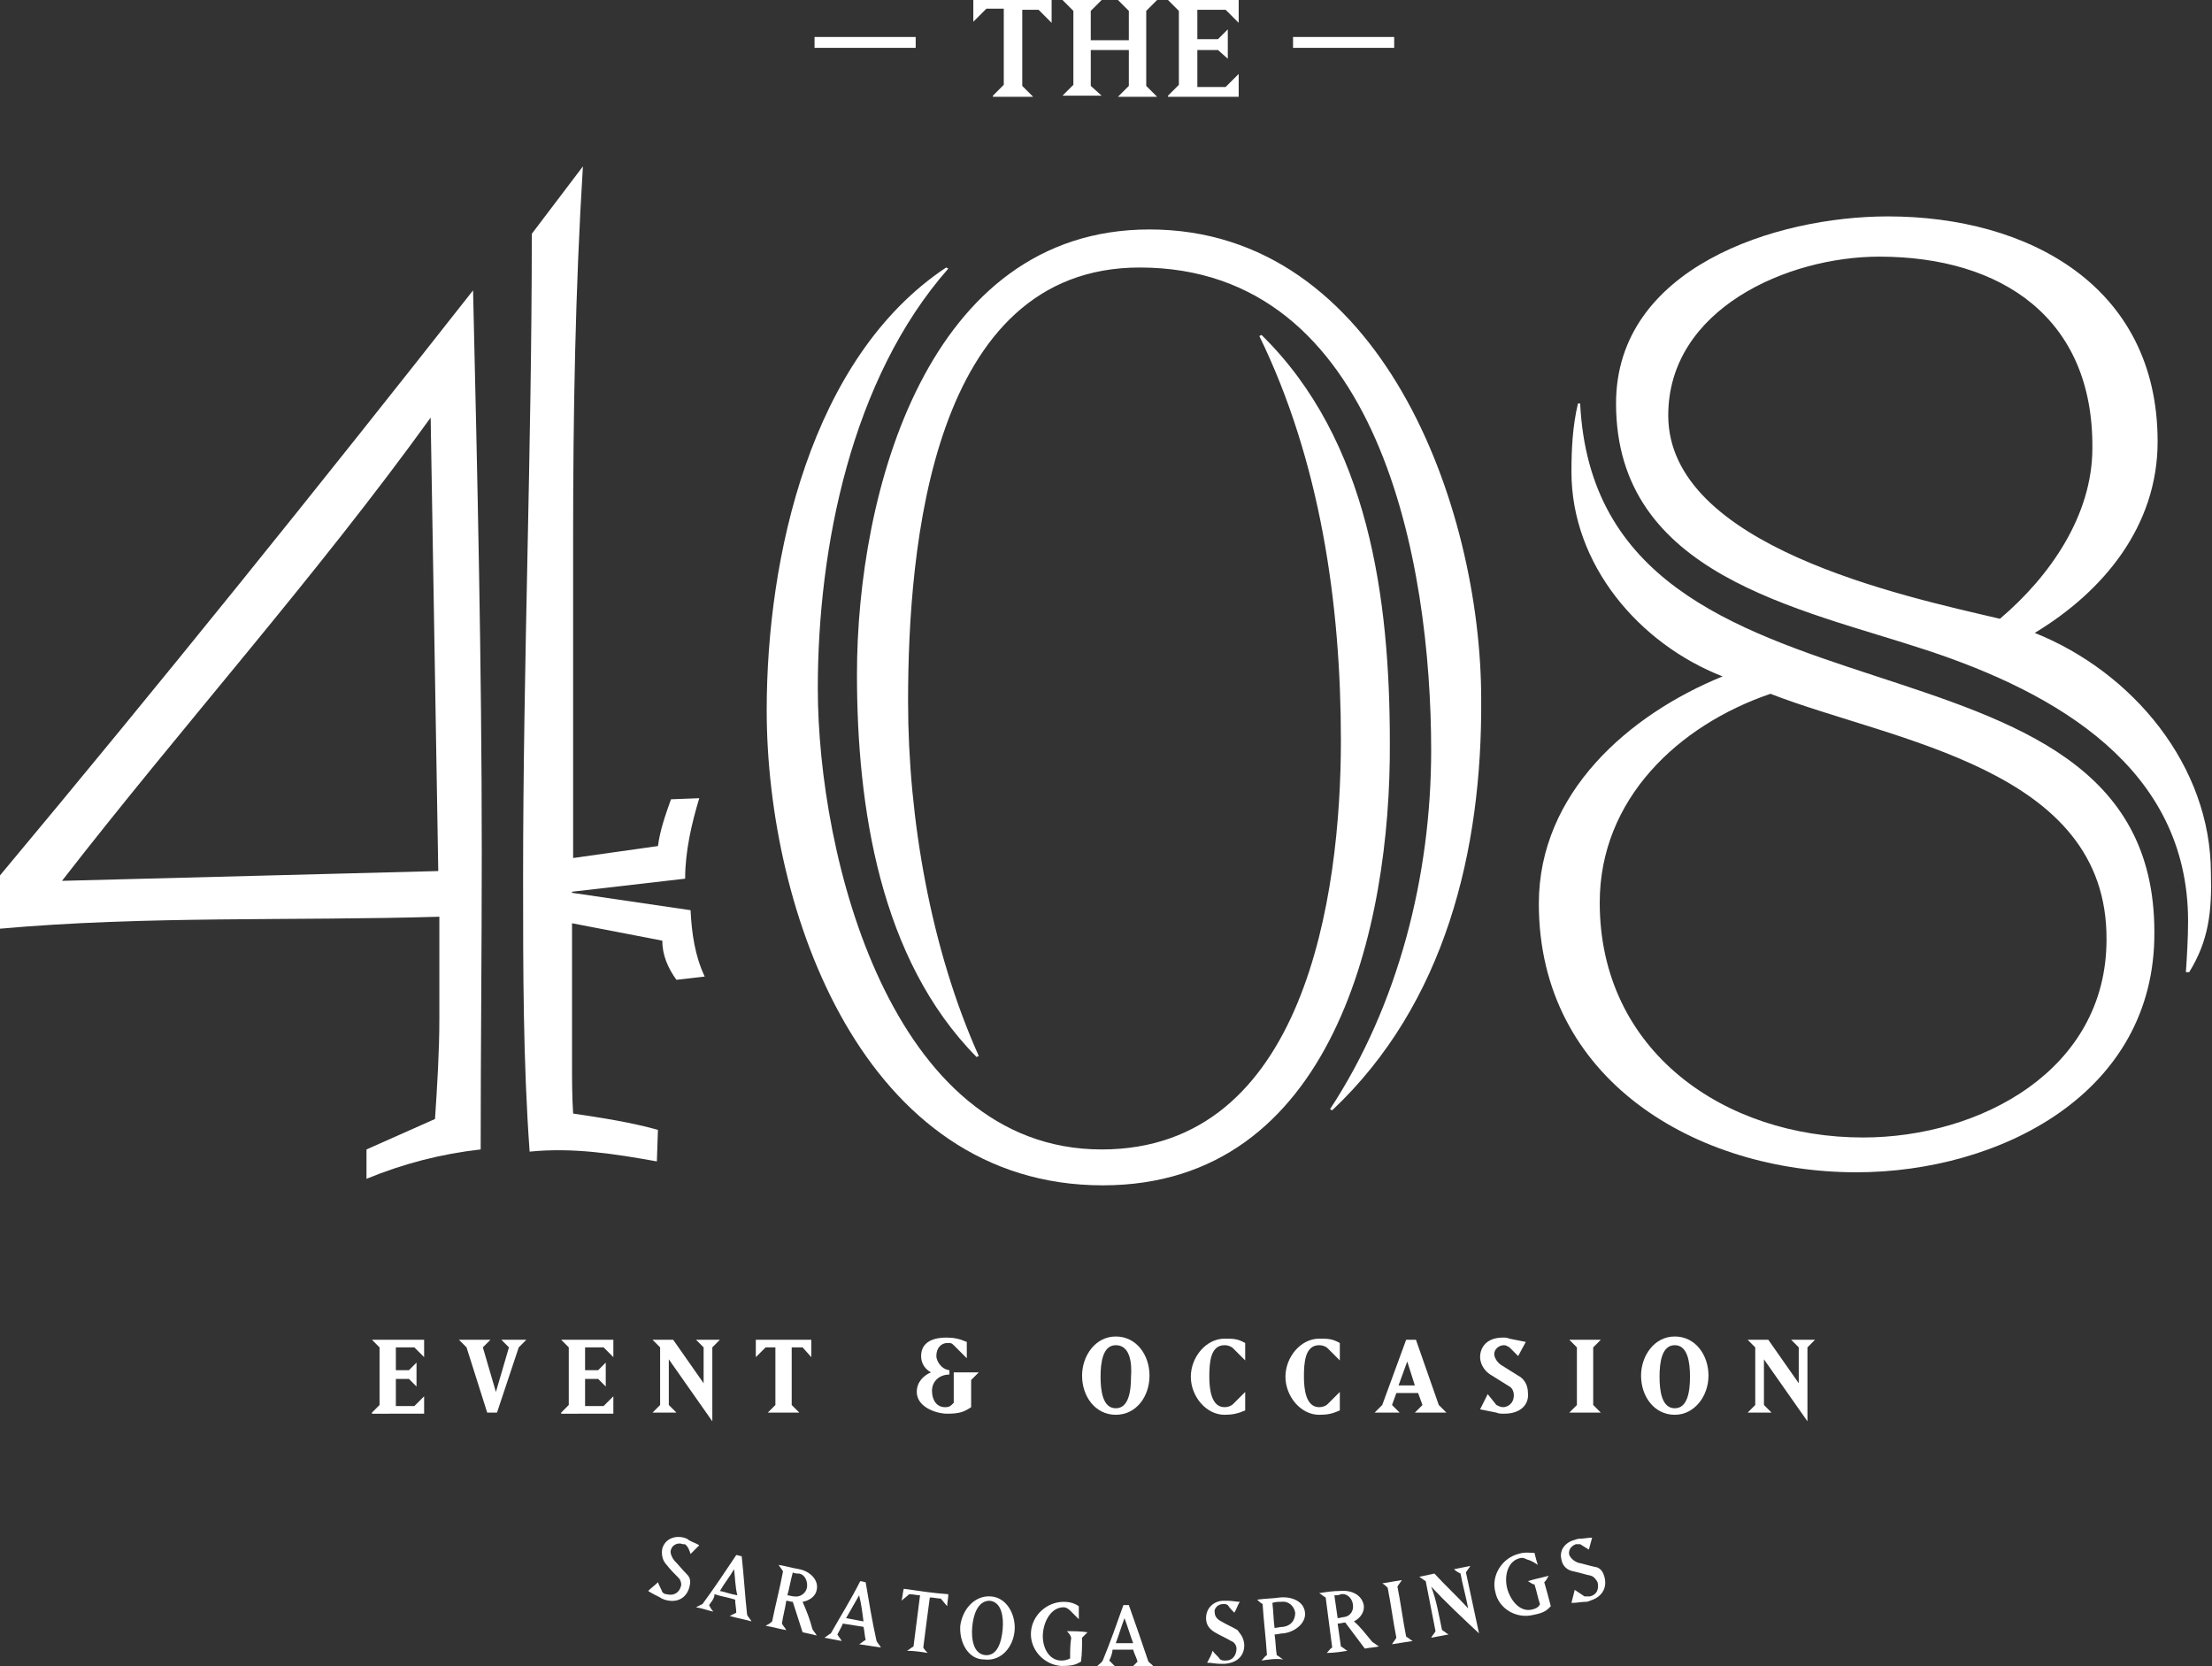 <?xml version="1.0" encoding="utf-8"?>
<!-- Generator: Adobe Illustrator 23.0.6, SVG Export Plug-In . SVG Version: 6.00 Build 0)  -->
<svg version="1.1" id="Layer_1" xmlns="http://www.w3.org/2000/svg" xmlns:xlink="http://www.w3.org/1999/xlink" x="0px" y="0px"
	 viewBox="0 0 203.4 153.2" style="enable-background:new 0 0 203.4 153.2;" xml:space="preserve">
<rect x="0" y="0" width="203.4" height="153.2" fill="#333333" stroke="none"/>
<style type="text/css">
	.st0{fill:#FFFFFF;}
</style>
<g>
	<g>
		<g>
			<path class="st0" d="M44.2,105.7c-3.6,0.4-7.1,1.3-10.5,2.7v-2.7l6.3-2.8c0.2-3,0.4-6.2,0.4-9.2v-9.4C26.9,84.7,13.4,84.2,0,85.4
				v-4.9c14.7-17.6,29.2-35.6,43.5-53.8c0.4,17.2,0.8,34.5,0.8,51.7C44.3,87.5,44.2,96.6,44.2,105.7z M40.3,80.1l-0.7-41.7
				C29,53.1,16.8,66.7,5.7,81L40.3,80.1z M62.2,90.1c-0.8-1.1-1.3-2.3-1.3-3.6l-8.3-1.6v12.9c0,1.5,0,3,0.1,4.6
				c2.7,0.4,5.3,0.8,7.8,1.5l-0.1,2.9c-3.9-0.7-7.7-1.3-11.7-0.9c-0.6-8.3-0.6-16.7-0.6-25.1c0-19.8,0.8-39.5,0.8-59.3l4.7-6.2
				c-0.7,11.3-0.9,22.7-0.9,34.1v29.5l7.8-1.1c0.2-1.5,0.7-2.9,1.2-4.3l2.6-0.1c-0.7,2.3-1.3,4.9-1.3,7.4L52.6,82v0.1l10.9,1.6
				c0.1,2.1,0.4,4.2,1.3,6.1L62.2,90.1z"/>
		</g>
		<g>
			<path class="st0" d="M101.4,109c-22,0-30.9-25.2-30.9-43.7c0-14,4-32.4,16.5-40.7l0.2,0.1c-8.9,10.1-12,25.6-12,38.6
				c0,15.4,6.7,42.4,26.1,42.4c18.7,0,22-23.4,22-37.6c0-12.6-1.9-25.7-7.5-37.2l0.2-0.1c9.9,9.7,11.8,24.3,11.8,37.5
				C127.9,85.2,122.6,109,101.4,109z M122.5,102.1l-0.2-0.1c6.3-9.6,9.3-21.5,9.3-33c0-17.1-4.7-44.4-26.8-44.4
				c-19.2,0-21.3,25.8-21.3,39.9c0,10.8,2.1,22.8,6.5,32.6l-0.2,0.1c-8.9-9-11-23-11-35.2c0-16.6,6.4-40.9,26.9-40.9
				c21.3,0,30.5,25.5,30.5,43.2C136.3,78.2,132.9,92.3,122.5,102.1z"/>
		</g>
		<g>
			<path class="st0" d="M170.7,107.8c-14.7,0-29.2-8.5-29.2-24.7c0-10.2,8.3-17.4,16.9-20.9c-7.7-3-13.9-10.3-13.9-18.8
				c0-2.1,0.1-4.2,0.6-6.3h0.2c1.6,32.5,52.8,18,52.8,48.6C198.2,100.6,183.8,107.8,170.7,107.8z M162.8,63.8
				c-8.5,2.9-15.7,9.7-15.7,19.2c0,13.7,11.5,21.6,24.2,21.6c10.8,0,22.4-6.2,22.4-18.2C193.8,70.6,174.1,68.2,162.8,63.8z
				 M201.3,89.4H201c0.1-1.5,0.2-3.2,0.2-4.7c0-14.1-12.2-21-24-24.9c-11.8-3.9-28.6-6.9-28.6-22.7c0-12.5,14.7-17.2,25-17.2
				c12.9,0,24.8,6.4,24.8,20.7c0,7.8-5,13.8-11.3,17.6c9,3.6,16.2,12.2,16.2,22.1C203.4,83.8,203.1,86.5,201.3,89.4z M172.8,23.6
				c-8.4,0-19.4,4.8-19.4,14.6c0,12,21.5,16.6,30.5,18.7c4.6-3.9,8.5-9.5,8.5-15.7C192.5,29.3,184.1,23.6,172.8,23.6z"/>
		</g>
	</g>
	<g>
		<g>
			<path class="st0" d="M34.2,129.9l0.7-0.7v-5.3l-0.7-0.7H39v1.6l-0.9-0.9h-1.7v2.1h1.2l0.7-0.7v2.2l-0.7-0.7h-1.2v2.5h1.7l0.9-0.9
				v1.6H34.2z"/>
		</g>
		<g>
			<path class="st0" d="M47.7,123.9l-2,6h-0.9l-1.9-6l-0.7-0.7h2.9l-0.7,0.7l1.2,4.1l1.2-4.1l-0.7-0.7h2.3L47.7,123.9z"/>
		</g>
		<g>
			<path class="st0" d="M51.6,129.9l0.7-0.7v-5.3l-0.7-0.7h4.8v1.6l-0.9-0.9h-1.7v2.1h1.2l0.7-0.7v2.2l-0.7-0.7h-1.2v2.5h1.7
				l0.9-0.9v1.6H51.6z"/>
		</g>
		<g>
			<path class="st0" d="M65.5,123.9v6.8l-4-5.7v4.2l0.7,0.7H60l0.7-0.7v-5.3l-0.7-0.7h1.9l2.8,4v-3.3l-0.7-0.7h2.2L65.5,123.9z"/>
		</g>
		<g>
			<path class="st0" d="M73.8,123.9h-1v5.3l0.7,0.7h-2.9l0.7-0.7v-5.3h-0.9l-0.9,0.9v-1.6h5.1v1.6L73.8,123.9z"/>
		</g>
		<g>
			<path class="st0" d="M89.3,126.9v2.5c-0.6,0.4-1,0.6-2.2,0.6c-1,0-2.8-0.6-2.8-2c0-0.9,0.6-1.5,1.3-1.8c-0.7-0.4-0.9-1-0.9-1.5
				c0-1.4,1.3-1.7,2.3-1.7c0.7,0,1.2,0.1,1.9,0.4v1.5l-1.1-1.1c-0.3-0.3-0.3-0.3-0.7-0.3c-0.5,0-1,0.4-1,1.2c0,0.4,0.4,1.2,1.2,1.3
				v0.4c-0.9,0-1.6,0.6-1.6,1.5c0,0.8,0.4,1.5,1.2,1.5c0.4,0,0.5-0.1,0.8-0.4v-2.8H90L89.3,126.9z"/>
		</g>
		<g>
			<path class="st0" d="M102.6,130.1c-1.9,0-3.1-1.7-3.1-3.6c0-1.8,1.2-3.6,3.1-3.6c1.9,0,3.1,1.7,3.1,3.6
				C105.7,128.4,104.5,130.1,102.6,130.1z M102.6,123.7c-1.2,0-1.4,1.6-1.4,2.9c0,1.3,0.2,2.9,1.4,2.9c1.2,0,1.4-1.6,1.4-2.9
				C104.1,125.3,103.9,123.7,102.6,123.7z"/>
		</g>
		<g>
			<path class="st0" d="M112.6,130.1c-1.7,0-3.1-1.7-3.1-3.5c0-1.8,1.4-3.5,3.1-3.5c0.8,0,1.2,0,1.9,0.4v1.6l-1.1-1.1
				c-0.2-0.2-0.5-0.3-0.8-0.3c-1.3,0-1.4,1.6-1.4,2.9c0,1.2,0.2,2.8,1.4,2.8c0.3,0,0.6-0.1,0.8-0.3l1.1-1.1v1.7
				C113.8,130,113.3,130.1,112.6,130.1z"/>
		</g>
		<g>
			<path class="st0" d="M121.3,130.1c-1.7,0-3.1-1.7-3.1-3.5c0-1.8,1.4-3.5,3.1-3.5c0.8,0,1.2,0,1.9,0.4v1.6l-1.1-1.1
				c-0.2-0.2-0.5-0.3-0.8-0.3c-1.3,0-1.4,1.6-1.4,2.9c0,1.2,0.2,2.8,1.4,2.8c0.3,0,0.6-0.1,0.8-0.3l1.1-1.1v1.7
				C122.5,130,122.1,130.1,121.3,130.1z"/>
		</g>
		<g>
			<path class="st0" d="M130.1,129.9l0.7-0.7l-0.4-1.1h-2l-0.4,1.1l0.7,0.7h-2.3l0.7-0.7l2.2-6h0.9l2.1,6l0.7,0.7H130.1z
				 M129.4,125.2l-0.8,2.2h1.5L129.4,125.2z"/>
		</g>
		<g>
			<path class="st0" d="M138.3,130c-0.2,0-0.5,0-0.7-0.1l-1.5-0.3l0.7-1.4l0.8,1c0.2,0.1,0.4,0.2,0.6,0.2c0.4,0,1-0.3,1-1.1
				c0-0.4-0.2-0.7-0.4-0.8l-1.6-1c-0.9-0.5-1.1-1.3-1.1-1.7c0-0.9,0.6-1.8,2.1-1.8c0.2,0,0.4,0,0.6,0.1l1.5,0.3l-0.7,1.3l-0.8-0.8
				c-0.2-0.1-0.3-0.2-0.5-0.2c-0.5,0-0.9,0.4-0.9,0.8c0,0.3,0.2,0.7,0.6,1l1.6,1c0.4,0.2,0.9,0.7,0.9,1.6
				C140.6,129,140,130,138.3,130z"/>
		</g>
		<g>
			<path class="st0" d="M144.3,129.9l0.7-0.7v-5.3l-0.7-0.7h2.9l-0.7,0.7v5.3l0.7,0.7H144.3z"/>
		</g>
		<g>
			<path class="st0" d="M154,130.1c-1.9,0-3.1-1.7-3.1-3.6c0-1.8,1.2-3.6,3.1-3.6c1.9,0,3.1,1.7,3.1,3.6
				C157.1,128.4,155.8,130.1,154,130.1z M154,123.7c-1.2,0-1.4,1.6-1.4,2.9c0,1.3,0.2,2.9,1.4,2.9c1.2,0,1.4-1.6,1.4-2.9
				C155.4,125.3,155.2,123.7,154,123.7z"/>
		</g>
		<g>
			<path class="st0" d="M166.2,123.9v6.8l-4-5.7v4.2l0.7,0.7h-2.2l0.7-0.7v-5.3l-0.7-0.7h1.9l2.8,4v-3.3l-0.7-0.7h2.2L166.2,123.9z"
				/>
		</g>
	</g>
	<g>
		<g>
			<g>
				<path class="st0" d="M91.3,8.8l1-1v-7h-1.6l-1.2,1.2V0h7.2v2.1l-1.2-1.2H94v7l1,1H91.3z"/>
			</g>
		</g>
		<g>
			<g>
				<path class="st0" d="M101.3,8.8h-3.6l1-1V1l-1-1h3.6l-1,1v2.7h3.5V1l-1-1h3.6l-1,1v6.9l1,1h-3.6l1-1V4.6h-3.5v3.3L101.3,8.8z"/>
			</g>
		</g>
		<g>
			<g>
				<path class="st0" d="M107.4,8.8l1-1V1l-1-1h6.5v2.1l-1.2-1.2h-2.6v2.7h1.9l0.9-0.9v2.7L112,4.6h-1.9v3.4h2.6l1.2-1.2v2.1H107.4z
					"/>
			</g>
		</g>
	</g>
	<g>
		<g>
			<rect x="74.9" y="3.4" class="st0" width="9.3" height="1"/>
		</g>
	</g>
	<g>
		<g>
			<rect x="118.9" y="3.4" class="st0" width="9.3" height="1"/>
		</g>
	</g>
	<g>
		<path class="st0" d="M63.4,145.9c-0.2,0.9-1,1.6-2.3,1.2c-0.2-0.1-0.3-0.1-0.4-0.2c-0.4-0.2-0.8-0.4-1.1-0.6
			c0.3-0.3,0.6-0.5,0.9-0.8c0.1,0.3,0.3,0.6,0.4,0.9c0.1,0.1,0.2,0.2,0.4,0.2c0.8,0.2,1.2-0.3,1.3-0.7c0.1-0.2,0-0.6-0.2-0.8
			c-0.4-0.4-0.8-0.8-1.1-1.2c-0.4-0.4-0.5-1-0.4-1.5c0.3-1,1.3-1.2,2-1c0.3,0.1,0.3,0.1,0.4,0.2c0.3,0.2,0.7,0.3,1,0.5
			c-0.3,0.3-0.5,0.5-0.8,0.8c-0.1-0.3-0.2-0.6-0.4-0.8C63,142,63,142,62.8,142c-0.5-0.2-1,0.1-1.1,0.5c-0.1,0.2,0,0.6,0.3,1
			c0.4,0.4,0.7,0.8,1.1,1.2C63.3,144.9,63.6,145.2,63.4,145.9z"/>
		<path class="st0" d="M65.2,147.6c0.1,0.2,0.2,0.4,0.4,0.6c-0.5-0.1-1-0.3-1.6-0.4c0.2-0.1,0.4-0.2,0.6-0.3c1.1-1.5,2.1-3,3.1-4.5
			c0.2,0,0.3,0.1,0.5,0.1c0.2,1.8,0.3,3.6,0.5,5.4c0.1,0.2,0.3,0.4,0.4,0.6c-0.7-0.2-1.3-0.3-2-0.5c0.2-0.1,0.4-0.2,0.6-0.3
			c0-0.4-0.1-0.8-0.1-1.2c-0.6-0.2-1.3-0.3-1.9-0.5C65.7,147,65.4,147.3,65.2,147.6z M67.5,144.3c-0.4,0.7-0.9,1.3-1.3,2
			c0.5,0.1,1,0.3,1.6,0.4C67.6,145.9,67.6,145.1,67.5,144.3z"/>
		<path class="st0" d="M74.7,149.8c0.1,0.2,0.3,0.4,0.4,0.6c-0.4-0.1-0.8-0.2-1.3-0.3c-0.3-0.9-0.6-1.9-0.9-2.8
			c-0.2,0-0.4-0.1-0.6-0.1c-0.1,0.7-0.3,1.4-0.4,2.1c0.1,0.2,0.3,0.4,0.4,0.6c-0.6-0.1-1.3-0.3-1.9-0.4c0.2-0.1,0.4-0.2,0.6-0.4
			c0.3-1.5,0.7-3,1-4.6c-0.1-0.2-0.3-0.4-0.4-0.6c0.6,0.1,1.3,0.3,1.9,0.4c1,0.2,1.8,1,1.6,1.9c-0.1,0.6-0.7,1-1.3,1.1
			C74.2,148.2,74.5,149,74.7,149.8z M72.9,144.6c-0.2,0.7-0.3,1.4-0.5,2.1c0.2,0,0.4,0.1,0.6,0.1c0.6,0.1,1.1-0.3,1.2-0.8
			c0.1-0.6-0.2-1.2-0.7-1.3C73.3,144.7,73.1,144.7,72.9,144.6z"/>
		<path class="st0" d="M77,150.3c0.1,0.2,0.3,0.4,0.4,0.6c-0.5-0.1-1.1-0.2-1.6-0.3c0.2-0.1,0.4-0.3,0.6-0.4
			c0.9-1.6,1.9-3.2,2.7-4.8c0.2,0,0.4,0.1,0.5,0.1c0.3,1.8,0.6,3.6,1,5.4c0.1,0.2,0.3,0.4,0.4,0.6c-0.7-0.1-1.3-0.2-2-0.3
			c0.2-0.1,0.4-0.3,0.6-0.4c-0.1-0.4-0.1-0.8-0.2-1.2c-0.6-0.1-1.3-0.2-1.9-0.3C77.4,149.6,77.2,149.9,77,150.3z M79,146.7
			c-0.4,0.7-0.8,1.4-1.2,2.1c0.5,0.1,1.1,0.2,1.6,0.3C79.3,148.3,79.2,147.5,79,146.7z"/>
		<path class="st0" d="M84.9,151.5c0.1,0.2,0.3,0.4,0.4,0.5c-0.6-0.1-1.3-0.2-1.9-0.2c0.2-0.1,0.4-0.3,0.6-0.4
			c0.2-1.6,0.4-3.1,0.6-4.7c-0.3,0-0.6-0.1-1-0.1c-0.2,0.2-0.5,0.4-0.7,0.6c0.1-0.4,0.1-0.7,0.2-1.1c1.4,0.2,2.7,0.4,4.1,0.5
			c0,0.4-0.1,0.7-0.1,1.1c-0.2-0.2-0.4-0.5-0.6-0.7c-0.3,0-0.6-0.1-1-0.1C85.3,148.4,85.1,149.9,84.9,151.5z"/>
		<path class="st0" d="M88.3,149.5c0.2-1.5,1.3-2.8,2.8-2.7c1.5,0.1,2.3,1.7,2.2,3.1c-0.1,1.5-1.2,2.9-2.8,2.7
			C89,152.6,88.2,151,88.3,149.5z M89.4,149.6c-0.1,1.1,0.1,2.5,1.2,2.6c1.1,0.1,1.5-1.2,1.6-2.4c0.1-1.1-0.1-2.5-1.2-2.6
			C89.9,147.2,89.5,148.5,89.4,149.6z"/>
		<path class="st0" d="M98.1,150c0.6,0,1.3,0,1.9,0.1c-0.2,0.2-0.3,0.3-0.5,0.5c0,0.7,0,1.5-0.1,2.2c-0.4,0.2-0.6,0.4-1.8,0.4
			c-1.6-0.1-2.9-1.5-2.8-3.1c0.1-1.6,1.5-2.8,3-2.8c0.7,0,1.1,0.2,1.4,0.4c0,0.4,0,0.8,0,1.2c-0.3-0.3-0.5-0.5-0.8-0.8
			c-0.2-0.2-0.4-0.3-0.6-0.3c-1.1,0-1.8,1.2-1.9,2.4c-0.1,1.2,0.5,2.5,1.7,2.5c0.5,0,0.8-0.2,0.8-0.2c0-0.6,0-1.3,0.1-1.9
			C98.4,150.3,98.3,150.2,98.1,150z"/>
		<path class="st0" d="M102,152.7c0.2,0.2,0.3,0.3,0.5,0.5c-0.5,0-1.1,0-1.6,0c0.2-0.2,0.4-0.3,0.5-0.5c0.7-1.7,1.3-3.4,1.9-5.1
			c0.2,0,0.4,0,0.5,0c0.6,1.7,1.2,3.4,1.8,5.2c0.2,0.2,0.4,0.3,0.5,0.5c-0.7,0-1.3,0-2,0c0.2-0.2,0.3-0.3,0.5-0.5
			c-0.1-0.4-0.3-0.7-0.4-1.1c-0.6,0-1.3,0-1.9,0C102.3,151.9,102.2,152.3,102,152.7z M103.4,148.8c-0.3,0.8-0.5,1.5-0.8,2.3
			c0.5,0,1.1,0,1.6,0C103.9,150.3,103.7,149.6,103.4,148.8z"/>
		<path class="st0" d="M114.4,151.1c0.1,0.9-0.4,1.8-1.8,1.9c-0.2,0-0.3,0-0.4,0c-0.4,0-0.8-0.1-1.2-0.1c0.2-0.4,0.4-0.7,0.5-1.1
			c0.2,0.3,0.5,0.5,0.7,0.8c0.2,0.1,0.3,0.1,0.5,0.1c0.8,0,1-0.7,1-1.1c0-0.3-0.2-0.6-0.5-0.7c-0.5-0.3-1-0.5-1.5-0.8
			c-0.5-0.3-0.8-0.7-0.8-1.3c0-1,0.8-1.6,1.6-1.6c0.3,0,0.3,0,0.4,0c0.4,0,0.8,0.1,1.1,0.1c-0.2,0.3-0.3,0.7-0.5,1
			c-0.2-0.2-0.4-0.4-0.6-0.7c-0.2-0.1-0.2-0.1-0.4-0.1c-0.6,0-0.9,0.5-0.8,0.8c0,0.3,0.2,0.6,0.6,0.8c0.5,0.3,1,0.5,1.5,0.8
			C113.9,150.1,114.3,150.4,114.4,151.1z"/>
		<path class="st0" d="M116,152.7c0.2-0.2,0.3-0.4,0.5-0.5c-0.1-1.6-0.3-3.1-0.4-4.7c-0.2-0.1-0.4-0.3-0.5-0.4
			c0.7-0.1,1.4-0.1,2.1-0.2c1-0.1,2.2,0.3,2.3,1.4c0.1,1-1,1.8-2,1.9c-0.3,0-0.5,0.1-0.8,0.1c0.1,0.6,0.1,1.3,0.2,1.9
			c0.2,0.1,0.4,0.3,0.6,0.4C117.3,152.5,116.7,152.6,116,152.7z M118,149.6c0.7-0.1,1.1-0.6,1.1-1.3c-0.1-0.6-0.6-1.1-1.3-1
			c-0.3,0-0.5,0-0.8,0.1c0.1,0.8,0.1,1.6,0.2,2.3C117.4,149.7,117.7,149.6,118,149.6z"/>
		<path class="st0" d="M126.2,151c0.2,0.1,0.4,0.3,0.6,0.4c-0.4,0.1-0.8,0.1-1.3,0.2c-0.6-0.8-1.2-1.6-1.8-2.4
			c-0.2,0-0.4,0.1-0.7,0.1c0.1,0.7,0.2,1.4,0.3,2.1c0.2,0.1,0.4,0.3,0.6,0.4c-0.6,0.1-1.3,0.2-1.9,0.2c0.2-0.2,0.3-0.4,0.5-0.5
			c-0.2-1.5-0.4-3.1-0.6-4.6c-0.2-0.1-0.4-0.3-0.6-0.4c0.6-0.1,1.3-0.2,1.9-0.2c1-0.1,2,0.3,2.2,1.3c0.1,0.6-0.3,1.2-0.9,1.5
			C125.1,149.6,125.6,150.3,126.2,151z M122.7,146.7c0.1,0.7,0.2,1.4,0.3,2.1c0.2,0,0.4-0.1,0.6-0.1c0.6-0.1,0.9-0.6,0.8-1.2
			c-0.1-0.6-0.6-1-1.1-0.9C123.1,146.7,122.9,146.7,122.7,146.7z"/>
		<path class="st0" d="M127.1,145.6c0.6-0.1,1.2-0.2,1.8-0.3c-0.1,0.2-0.3,0.4-0.4,0.6c0.3,1.5,0.5,3.1,0.8,4.6
			c0.2,0.1,0.4,0.3,0.6,0.4c-0.6,0.1-1.3,0.2-1.9,0.3c0.1-0.2,0.3-0.4,0.4-0.6c-0.3-1.5-0.5-3.1-0.8-4.6
			C127.5,145.9,127.3,145.7,127.1,145.6z"/>
		<path class="st0" d="M132.6,149.9c0.2,0.1,0.4,0.3,0.6,0.4c-0.5,0.1-1.1,0.2-1.6,0.3c0.1-0.2,0.3-0.4,0.4-0.6
			c-0.3-1.5-0.6-3.1-0.9-4.6c-0.2-0.1-0.4-0.3-0.6-0.4c0.5-0.1,0.9-0.2,1.4-0.3c1,1.1,2.1,2.1,3.1,3.2c-0.2-1.1-0.5-2.1-0.7-3.2
			c-0.2-0.1-0.4-0.2-0.6-0.4c0.5-0.1,1-0.2,1.5-0.3c-0.1,0.2-0.3,0.4-0.4,0.6c0.4,1.9,0.8,3.7,1.2,5.6c-1.5-1.4-3-2.8-4.4-4.3
			C132.1,147.2,132.3,148.5,132.6,149.9z"/>
		<path class="st0" d="M140.5,145.4c0.6-0.2,1.2-0.3,1.9-0.5c-0.1,0.2-0.2,0.4-0.4,0.6c0.2,0.7,0.4,1.4,0.6,2.2
			c-0.3,0.3-0.5,0.6-1.6,0.8c-1.6,0.4-3.2-0.6-3.5-2.1c-0.4-1.5,0.6-3.1,2.1-3.5c0.6-0.2,1.1-0.1,1.5-0.1c0.1,0.4,0.2,0.8,0.3,1.1
			c-0.3-0.2-0.6-0.4-1-0.5c-0.2-0.1-0.4-0.2-0.7-0.1c-1.1,0.3-1.4,1.7-1.1,2.8c0.3,1.1,1.2,2.2,2.3,1.9c0.5-0.1,0.7-0.4,0.7-0.5
			c-0.2-0.6-0.3-1.2-0.5-1.8C140.9,145.7,140.7,145.5,140.5,145.4z"/>
		<path class="st0" d="M147.5,144.9c0.3,0.9,0,1.9-1.3,2.3c-0.2,0.1-0.3,0.1-0.4,0.1c-0.4,0-0.8,0.1-1.3,0.1
			c0.1-0.4,0.2-0.8,0.3-1.2c0.3,0.2,0.6,0.4,0.9,0.6c0.2,0,0.3,0,0.5,0c0.8-0.2,0.8-0.9,0.7-1.3c-0.1-0.2-0.3-0.5-0.6-0.6
			c-0.5-0.1-1.1-0.3-1.6-0.4c-0.6-0.1-1-0.5-1.1-1c-0.3-1,0.4-1.7,1.2-1.9c0.3-0.1,0.3-0.1,0.4-0.1c0.4,0,0.8-0.1,1.2-0.1
			c-0.1,0.4-0.2,0.7-0.3,1.1c-0.3-0.2-0.5-0.3-0.8-0.5c-0.2,0-0.2,0-0.4,0c-0.5,0.2-0.7,0.6-0.6,1c0.1,0.2,0.3,0.5,0.8,0.7
			c0.5,0.1,1.1,0.3,1.6,0.4C146.8,144.1,147.3,144.2,147.5,144.9z"/>
	</g>
</g>
</svg>
